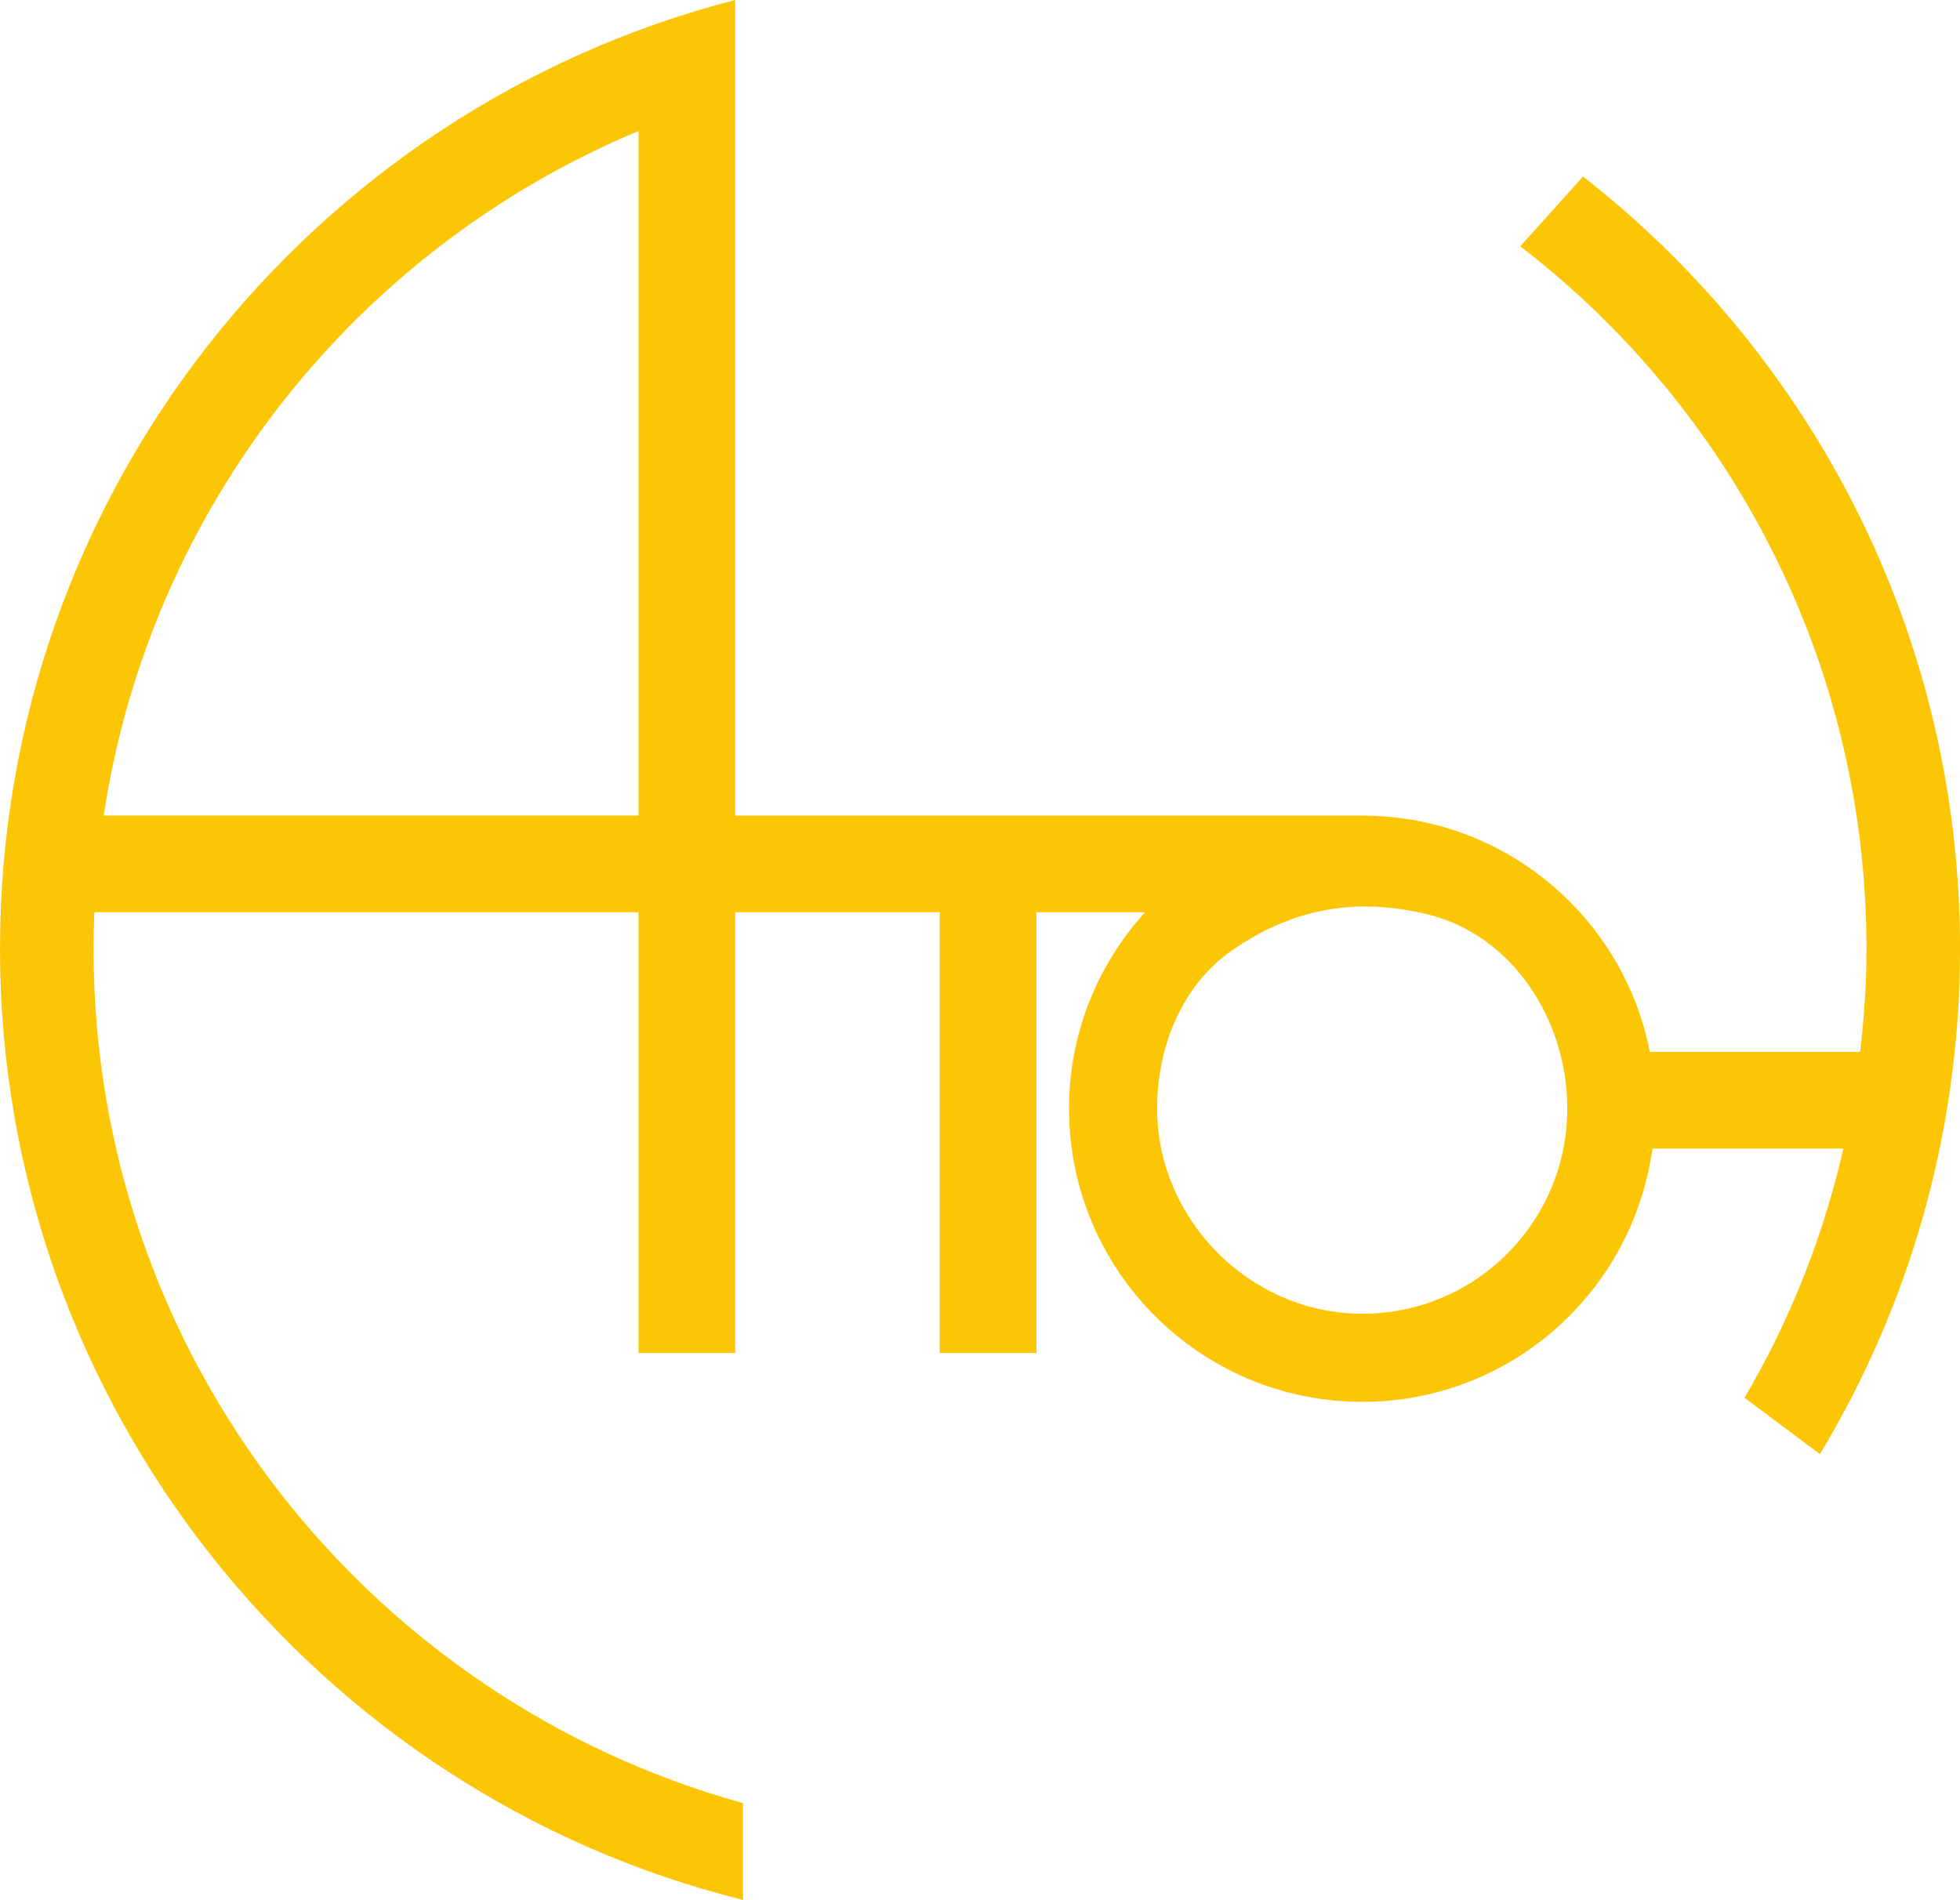 <?xml version="1.0" encoding="UTF-8"?>
<svg id="_Слой_2" data-name="Слой_2" xmlns="http://www.w3.org/2000/svg" viewBox="0 0 432 418.85">
  <defs>
    <style>
      .cls-1 {
        fill: #fdc605;
      }
    </style>
  </defs>
  <g id="_Слой_1-2" data-name="Слой_1">
    <path class="cls-1" d="M348.91,38.91l-13.83,15.39c46.42,35.69,76.31,91.8,76.31,154.9,0,7.69-.54,15.25-1.4,22.7h-46.35c-5.8-29.62-31.81-51.96-63.1-52.09h0s-138.49-.01-138.49-.01V0C68.85,23.99,0,108.53,0,209.19s69.68,186.29,163.76,209.66v-21.34c-82.53-22.85-143.14-98.48-143.14-188.31,0-2.71.06-5.4.17-8.09h119.95v97.18h21.31v-97.18h45.08v97.18h21.31v-97.18h23.94c-10.38,11.46-16.76,26.61-16.76,43.29,0,35.69,28.96,64.65,64.65,64.65,32.7,0,59.63-24.32,63.93-55.84h42.11c-4.51,19.59-11.88,38.09-21.81,54.93l16.63,12.43c19.58-32.53,30.88-70.61,30.88-111.38,0-69.21-32.53-130.76-83.1-170.28ZM22.86,179.79c10.32-68.36,56.03-125.09,117.88-150.91v150.91H22.86ZM298.98,289.6c-23.82-.66-43.57-20.69-43.93-44.51-.22-14.31,5.58-27.93,16.41-35.5,14.45-10.1,28.78-11.54,43.29-7.99,18.31,4.48,30.69,22.89,30.69,42.8,0,25.4-20.9,45.92-46.46,45.21Z"/>
  </g>
</svg>